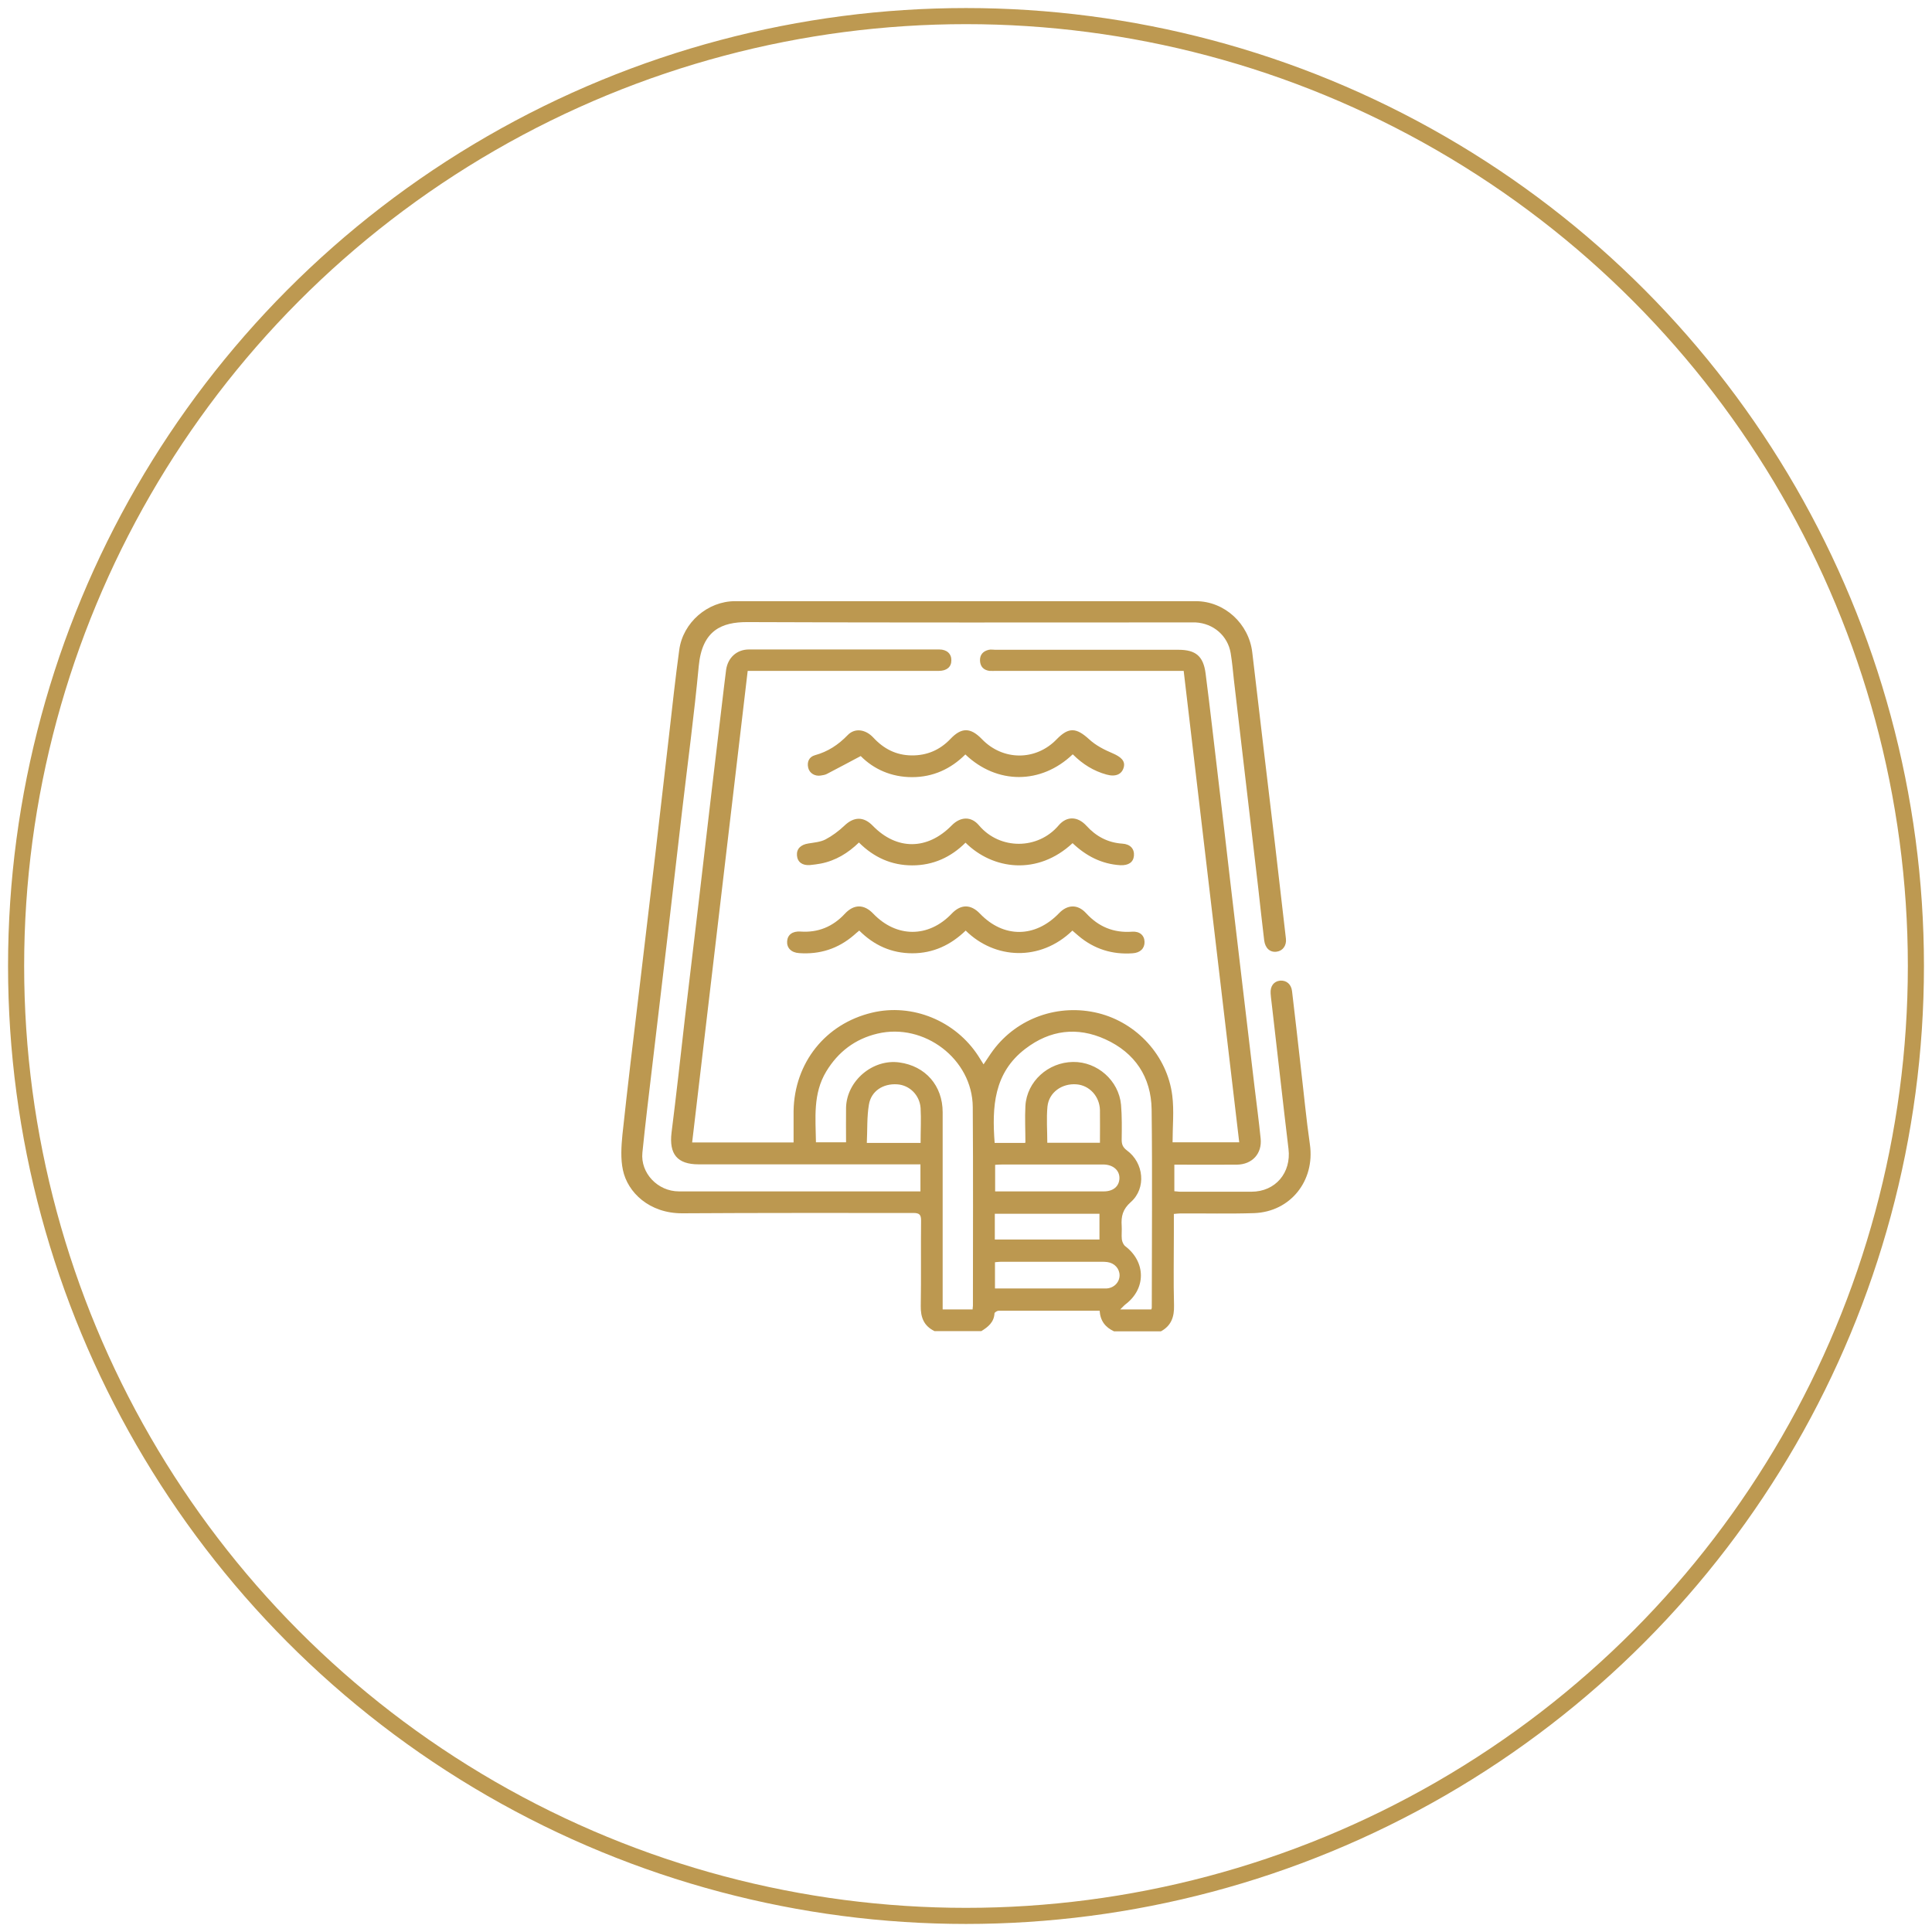 <?xml version="1.0" encoding="UTF-8"?><svg id="a" xmlns="http://www.w3.org/2000/svg" viewBox="0 0 120 120"><defs><style>.b{fill:#bc9850;}.c{fill:none;stroke:#bd9951;stroke-miterlimit:10;}</style></defs><circle class="c" cx="60" cy="60" r="59"/><g><path class="b" d="M58.03,82.67c-.65-.32-.85-.85-.84-1.55,.03-1.77,0-3.54,.02-5.31,0-.37-.11-.47-.48-.47-4.78,0-9.56-.01-14.35,.02-2.05,.01-3.4-1.3-3.69-2.69-.15-.7-.1-1.47-.03-2.19,.32-2.99,.68-5.97,1.04-8.96,.34-2.9,.69-5.79,1.03-8.69,.28-2.4,.55-4.8,.83-7.2,.2-1.76,.39-3.52,.63-5.27,.23-1.69,1.76-3.02,3.47-3.02,9.54,0,19.07,0,28.61,0,1.79,0,3.3,1.4,3.51,3.18,.46,3.94,.93,7.87,1.4,11.81,.23,1.99,.46,3.98,.69,5.97,.05,.42-.19,.76-.57,.81-.41,.06-.72-.21-.78-.71-.13-1.08-.25-2.17-.37-3.25-.25-2.14-.5-4.27-.75-6.41-.25-2.17-.51-4.33-.76-6.5-.06-.56-.11-1.12-.2-1.67-.18-1.08-1.07-1.85-2.18-1.91-.16,0-.32,0-.49,0-9.12,0-18.24,.02-27.37-.02-1.55,0-2.79,.49-3,2.73-.28,2.99-.68,5.97-1.03,8.96-.31,2.65-.61,5.3-.92,7.95-.31,2.65-.63,5.3-.94,7.95-.21,1.79-.43,3.57-.61,5.36-.13,1.27,.95,2.41,2.27,2.41,3.41,0,6.82,0,10.23,0h4.77v-1.68h-13.78c-1.33,0-1.84-.64-1.68-1.97,.3-2.37,.56-4.74,.83-7.11,.28-2.39,.57-4.77,.85-7.16,.28-2.37,.55-4.74,.83-7.11,.25-2.11,.5-4.22,.75-6.32,.04-.35,.09-.7,.13-1.05,.11-.75,.66-1.26,1.42-1.26,3.94,0,7.88,0,11.82,0,.47,0,.76,.27,.75,.68,0,.41-.29,.65-.78,.65-3.16,0-6.32,0-9.48,0h-2.39c-1.15,9.77-2.3,19.51-3.45,29.29h6.3c0-.66,0-1.31,0-1.95,.05-3,1.98-5.42,4.87-6.11,2.5-.6,5.19,.5,6.61,2.7,.1,.16,.2,.32,.32,.51,.21-.3,.39-.6,.6-.88,1.5-2.01,4.07-2.91,6.53-2.3,2.4,.6,4.28,2.65,4.59,5.11,.12,.94,.02,1.91,.02,2.91h4.14c-1.15-9.76-2.3-19.49-3.45-29.28h-.56c-3.69,0-7.38,0-11.07,0-.15,0-.3,.01-.44,0-.35-.05-.56-.26-.58-.62-.02-.38,.19-.61,.55-.69,.13-.03,.27,0,.4,0,3.79,0,7.59,0,11.38,0,1.06,0,1.54,.39,1.68,1.46,.28,2.16,.52,4.33,.78,6.5,.25,2.11,.5,4.21,.74,6.32,.25,2.15,.51,4.3,.76,6.45,.25,2.14,.51,4.27,.76,6.41,.13,1.07,.27,2.13,.38,3.21,.1,.94-.52,1.62-1.48,1.63-1.28,.01-2.56,0-3.88,0v1.65c.11,0,.24,.03,.36,.03,1.48,0,2.95,0,4.43,0,1.49,0,2.48-1.18,2.3-2.66-.35-2.91-.67-5.83-1.01-8.74-.03-.31-.08-.61-.1-.92-.03-.45,.2-.75,.59-.79,.39-.03,.69,.22,.74,.65,.19,1.57,.36,3.13,.54,4.7,.19,1.61,.34,3.23,.57,4.83,.32,2.24-1.2,4.18-3.47,4.26-1.53,.05-3.07,.01-4.6,.02-.11,0-.23,.02-.38,.03v1.16c0,1.5-.03,3.01,.01,4.52,.02,.71-.17,1.26-.81,1.61h-2.92c-.54-.25-.85-.65-.89-1.28-2.12,0-4.19,0-6.27,0-.09,0-.25,.1-.26,.16-.03,.56-.4,.85-.82,1.11h-2.92Zm2.38-1.34c0-.1,.02-.16,.02-.22,0-4.12,.02-8.23-.01-12.35-.02-2.98-3.02-5.25-5.92-4.56-1.39,.33-2.44,1.13-3.18,2.35-.84,1.39-.66,2.9-.64,4.4h1.87c0-.74-.01-1.45,0-2.15,.04-1.67,1.66-3.04,3.31-2.81,1.62,.22,2.69,1.44,2.69,3.09,0,3.91,0,7.82,0,11.73v.52h1.86Zm3.28-10.37c0-.77-.04-1.52,0-2.27,.09-1.52,1.41-2.71,2.96-2.73,1.5-.02,2.84,1.15,2.98,2.66,.06,.72,.05,1.45,.04,2.17,0,.29,.07,.47,.32,.66,1.06,.77,1.22,2.35,.25,3.21-.51,.45-.61,.89-.57,1.48,.02,.28-.02,.57,.01,.84,.02,.15,.1,.34,.22,.43,1.28,.98,1.29,2.64,0,3.61-.09,.07-.16,.16-.32,.31h1.93c.02-.06,.03-.09,.03-.11,0-4.1,.04-8.21-.01-12.31-.03-2.01-1.03-3.52-2.88-4.36-1.74-.79-3.43-.58-4.96,.59-1.97,1.5-2.08,3.62-1.91,5.85h1.88Zm-1.88,1.39v1.65c2.28,0,4.51,0,6.75,0,.58,0,.95-.31,.97-.8,.02-.49-.37-.85-.96-.87-.06,0-.12,0-.18,0-2.05,0-4.1,0-6.14,0-.14,0-.29,.01-.45,.02m-.01,7.68h6.21c.24,0,.47,0,.71,0,.47-.02,.82-.37,.83-.81,0-.42-.31-.77-.76-.83-.1-.01-.21-.02-.31-.02-2.1,0-4.19,0-6.29,0-.13,0-.25,.02-.38,.03v1.63Zm0-3.04h6.5v-1.6h-6.5v1.6Zm-4.61-6.01c0-.75,.04-1.46,0-2.16-.06-.81-.69-1.42-1.45-1.47-.87-.06-1.62,.41-1.76,1.26-.13,.77-.09,1.57-.13,2.38h3.35Zm11.14,0c0-.71,.01-1.37,0-2.03-.02-.85-.65-1.54-1.46-1.6-.9-.07-1.71,.5-1.8,1.38-.07,.74-.01,1.49-.01,2.25h3.29Z"/><path class="b" d="M66.61,57.8c-1.99,1.93-4.82,1.79-6.63,0-.92,.89-2.01,1.41-3.31,1.41-1.29,0-2.38-.49-3.3-1.41-.12,.1-.23,.19-.34,.29-.98,.84-2.11,1.2-3.39,1.11-.5-.03-.78-.33-.75-.74,.03-.4,.33-.63,.82-.6,1.1,.08,2.02-.3,2.77-1.11,.56-.6,1.19-.6,1.76,0,1.44,1.5,3.43,1.51,4.87,0,.57-.6,1.19-.6,1.76,0,1.46,1.52,3.42,1.51,4.9-.02,.53-.56,1.17-.58,1.69-.01,.77,.84,1.7,1.23,2.84,1.15,.48-.04,.78,.22,.79,.63,.01,.4-.26,.68-.74,.71-1.26,.09-2.39-.26-3.36-1.08-.12-.1-.24-.21-.36-.31"/><path class="b" d="M66.63,52.36c-2.18,2.04-4.97,1.66-6.66-.02-.91,.91-2.02,1.41-3.31,1.41-1.28,0-2.38-.49-3.31-1.42-.68,.66-1.45,1.13-2.38,1.31-.22,.04-.44,.07-.66,.09-.48,.04-.78-.19-.81-.6-.03-.41,.24-.67,.71-.74,.36-.06,.75-.09,1.06-.25,.42-.22,.82-.52,1.17-.85,.59-.57,1.2-.59,1.77,0,1.49,1.53,3.39,1.52,4.9-.02,.54-.55,1.21-.59,1.7,0,1.3,1.53,3.66,1.51,4.94,0,.51-.6,1.19-.57,1.73,.02,.6,.66,1.33,1.05,2.23,1.11,.5,.03,.76,.33,.72,.76-.04,.4-.34,.6-.84,.58-1.17-.07-2.14-.58-2.97-1.37"/><path class="b" d="M66.62,46.86c-1.95,1.86-4.69,1.88-6.66,0-.91,.91-2.02,1.41-3.31,1.41-1.28,0-2.38-.49-3.19-1.31-.74,.39-1.42,.76-2.1,1.11-.11,.06-.25,.08-.38,.1-.36,.06-.7-.14-.78-.48-.09-.37,.06-.68,.41-.78,.81-.22,1.46-.65,2.04-1.25,.44-.46,1.11-.37,1.6,.16,.64,.69,1.41,1.09,2.37,1.1,.95,.01,1.75-.33,2.41-1.02,.69-.73,1.25-.72,1.95,0,1.3,1.36,3.35,1.37,4.65,.02,.75-.77,1.22-.73,2.02,0,.41,.38,.94,.65,1.46,.87,.51,.22,.79,.47,.69,.86-.11,.44-.5,.62-1.07,.46-.8-.22-1.48-.64-2.09-1.25"/></g></svg>
